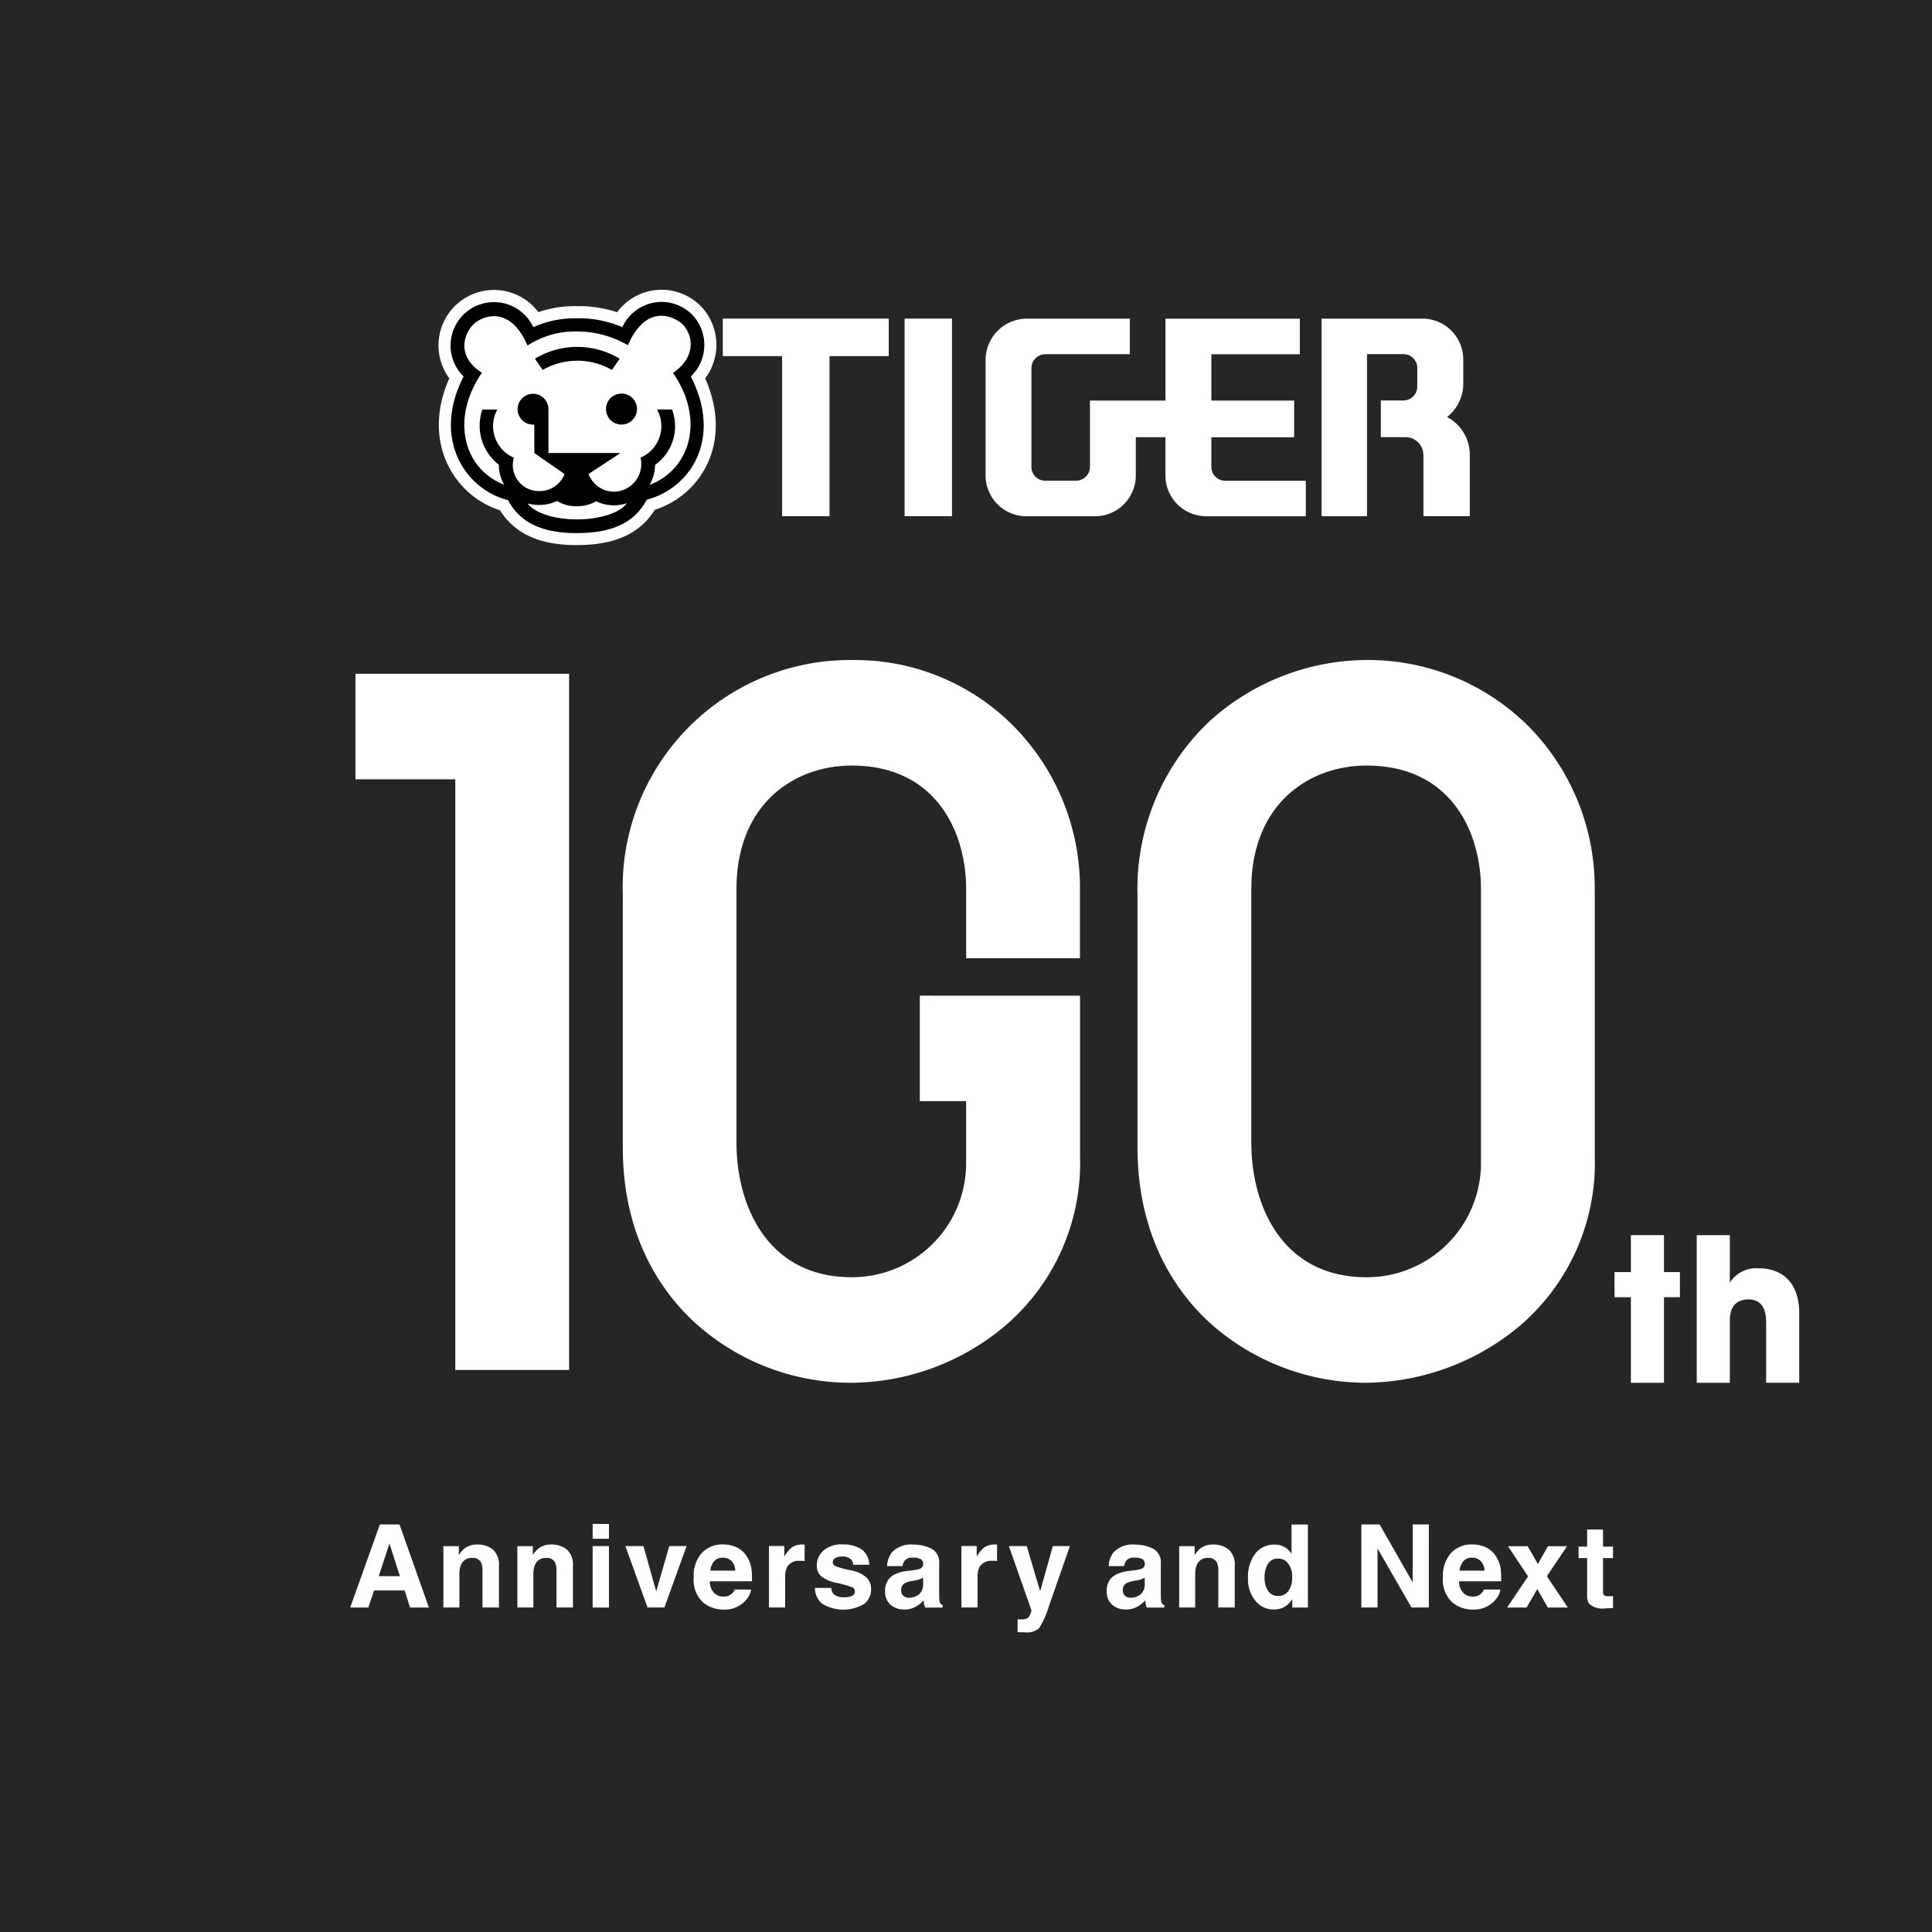 <svg xmlns="http://www.w3.org/2000/svg" width="160" height="160" viewBox="0 0 160 160"><rect x="0" y="0" width="160" height="160" fill="#808080" stroke="none"/><g transform="translate(-570 -220)"><rect width="160" height="160" transform="translate(570 220)" fill="#1c1c1c" opacity="0.9"/><g transform="translate(-177.45 -126.189)"><path d="M820.917,372.214a3.572,3.572,0,0,0-5.757,1.062,9.114,9.114,0,0,0-3.793-.733,8.386,8.386,0,0,0-3.583.733,3.594,3.594,0,1,0-5.771,4.088c-2.667,5.187.17,9.364,3.681,10.236.933,1.754,2.643,2.731,5.676,2.731,3.277,0,4.885-1.062,5.815-2.768,3.684-.97,6.259-5.106,3.647-10.2a3.626,3.626,0,0,0,.085-5.15" transform="translate(-16.169)" fill="#fff" stroke="#fff" stroke-miterlimit="10" stroke-width="2"/><g transform="translate(784.752 371.196)"><path d="M872.319,378.378v13.255h3.929V378.378h4.906V375.27H867.41v3.108Z" transform="translate(-844.853 -373.892)" fill="#fff"/><rect width="3.925" height="16.363" transform="translate(37.614 1.378)" fill="#fff"/><path d="M949.792,391.643a3.378,3.378,0,0,1-3.325-3.467V385.1h-2.453v3.074a3.383,3.383,0,0,1-3.325,3.471H934.9a3.379,3.379,0,0,1-3.325-3.464v-9.462a3.422,3.422,0,0,1,3.41-3.437h8.532v2.945h-7a1.156,1.156,0,0,0-1.147,1.147v8.186a1.131,1.131,0,0,0,1.147,1.14h2.534a1.148,1.148,0,0,0,1.167-1.14v-5.493h6.253v-6.782H957.6v2.945H950.27v3.834h6.857v3.04H950.27v2.433a1.146,1.146,0,0,0,1.13,1.167h6.694v2.945H949.8Z" transform="translate(-887.253 -373.899)" fill="#fff"/><path d="M1022.021,386.561v5.072h3.84V386.5a3.546,3.546,0,0,0-1.883-3.081,3.5,3.5,0,0,0,1.34-2.782v-1.9a3.383,3.383,0,0,0-3.332-3.464h-8.4v16.363h3.762V378.215h3.033a1.145,1.145,0,0,1,1.13,1.16v1.513a1.145,1.145,0,0,1-1.13,1.16h-1.89v3.04h2.056a1.476,1.476,0,0,1,1.469,1.469" transform="translate(-941.44 -373.892)" fill="#fff"/><path d="M820.917,372.234a3.572,3.572,0,0,0-5.757,1.062,9.114,9.114,0,0,0-3.793-.733,8.386,8.386,0,0,0-3.583.733,3.594,3.594,0,1,0-5.771,4.088c-2.667,5.187.17,9.364,3.681,10.236.933,1.754,2.643,2.731,5.676,2.731,3.277,0,4.885-1.062,5.815-2.768,3.684-.97,6.259-5.106,3.647-10.2a3.626,3.626,0,0,0,.085-5.15m-9.55,16.983c-1.7,0-3.413-.468-4.061-1.327a3.479,3.479,0,0,0,2.443-.2,2.968,2.968,0,0,0,1.615.438,3.188,3.188,0,0,0,1.628-.411,3.388,3.388,0,0,0,2.538.159c-.56.807-2.263,1.343-4.163,1.343m6.042-2.85a3.343,3.343,0,0,0,.458-1.666,3.933,3.933,0,0,0,1.408-4.587h-1.242a2.839,2.839,0,0,1-1.367,3.986,2.293,2.293,0,0,1-2.192,2.819,2.247,2.247,0,0,1-2.11-1.462l2.643-1.74h-5.968v-3.633a1.277,1.277,0,1,0-1.279,1.282c.034,0,.071,0,.109-.007v2.361l2.507,1.74a2.225,2.225,0,0,1-2.107,1.411,2.155,2.155,0,0,1-2.093-2.768,2.84,2.84,0,0,1-1.367-3.986h-1.242a4.083,4.083,0,0,0,1.364,4.57,3.252,3.252,0,0,0,.448,1.662c-3.423-1.34-4.441-5.5-1.852-9.279-2.243-1.408-1.422-3.454-.56-4.129,1-.777,3.03-1.177,4.336,1.876a7.312,7.312,0,0,1,4.068-1.17,8.475,8.475,0,0,1,4.247,1.143c1.242-2.87,3.111-2.782,4.356-1.879.835.614,1.622,2.629-.621,4.176,2.626,3.762,1.516,7.939-1.941,9.279" transform="translate(-800.921 -371.209)"/><path d="M840.236,393.57a1.284,1.284,0,1,0,1.272,1.286,1.281,1.281,0,0,0-1.272-1.286" transform="translate(-826.055 -385.984)"/><path d="M828.569,383.154a6.794,6.794,0,0,0-7.009,0l.638.936a5.749,5.749,0,0,1,5.737,0l.638-.936Z" transform="translate(-814.558 -378.458)"/></g><g transform="translate(776.45 472.394)"><path d="M780.962,675.089h-2.534l-.475,1.415h-1.5l2.456-6.884h1.625l2.436,6.884h-1.561Zm-.4-1.187-.858-2.707-.889,2.707Z" transform="translate(-776.45 -669.579)" fill="#fff"/><path d="M801.588,675.649a.927.927,0,0,0-.93.573,1.956,1.956,0,0,0-.132.773v2.755H799.2v-5.079h1.282v.743a2.247,2.247,0,0,1,.485-.567,1.681,1.681,0,0,1,1.042-.309,1.975,1.975,0,0,1,1.293.414,1.676,1.676,0,0,1,.5,1.371v3.427H802.44v-3.094a1.427,1.427,0,0,0-.109-.617.755.755,0,0,0-.746-.394Z" transform="translate(-791.482 -672.83)" fill="#fff"/><path d="M819.648,675.649a.927.927,0,0,0-.929.573,1.954,1.954,0,0,0-.132.773v2.755H817.26v-5.079h1.282v.743a2.249,2.249,0,0,1,.485-.567,1.681,1.681,0,0,1,1.042-.309,1.975,1.975,0,0,1,1.293.414,1.676,1.676,0,0,1,.5,1.371v3.427H820.5v-3.094a1.427,1.427,0,0,0-.109-.617.755.755,0,0,0-.746-.394Z" transform="translate(-803.415 -672.83)" fill="#fff"/><path d="M836.99,669.5v1.228h-1.35V669.5Zm0,1.835v5.089h-1.35v-5.089Z" transform="translate(-815.559 -669.5)" fill="#fff"/><path d="M843.633,674.9h1.493l1.058,3.756,1.082-3.756H848.7l-1.835,5.089h-1.4L843.63,674.9Z" transform="translate(-820.839 -673.068)" fill="#fff"/><path d="M865.067,678.239a1.679,1.679,0,0,1-.472.919,2.305,2.305,0,0,1-1.829.743,2.578,2.578,0,0,1-1.713-.624,2.523,2.523,0,0,1-.743-2.036,2.818,2.818,0,0,1,.672-2.025,2.291,2.291,0,0,1,1.74-.706,2.652,2.652,0,0,1,1.143.237,2.011,2.011,0,0,1,.841.753,2.527,2.527,0,0,1,.387,1.052,6.78,6.78,0,0,1,.041,1.008H861.65a1.277,1.277,0,0,0,.482,1.076,1.119,1.119,0,0,0,.662.19.956.956,0,0,0,.668-.234,1.085,1.085,0,0,0,.248-.349h1.36Zm-1.316-1.561a1.158,1.158,0,0,0-.319-.8.983.983,0,0,0-.712-.271.9.9,0,0,0-.716.288,1.451,1.451,0,0,0-.319.784h2.07Z" transform="translate(-831.86 -672.81)" fill="#fff"/><path d="M881.252,675.89a1.1,1.1,0,0,0-1.079.522,2.056,2.056,0,0,0-.153.906v2.432h-1.34v-5.089h1.269v.885a2.873,2.873,0,0,1,.536-.7,1.468,1.468,0,0,1,.97-.312h.064c.02,0,.054,0,.115.007v1.364q-.127-.015-.224-.02c-.065,0-.119,0-.159,0Z" transform="translate(-843.997 -672.83)" fill="#fff"/><path d="M893.717,674.87a1.639,1.639,0,0,1,.685,1.316h-1.33a.818.818,0,0,0-.146-.407.914.914,0,0,0-.746-.271,1.059,1.059,0,0,0-.617.136.394.394,0,0,0-.183.319.346.346,0,0,0,.2.332,8.669,8.669,0,0,0,1.387.37,2.536,2.536,0,0,1,1.191.567,1.282,1.282,0,0,1,.393.957,1.541,1.541,0,0,1-.563,1.235,3.38,3.38,0,0,1-3.511-.027,1.655,1.655,0,0,1-.573-1.293h1.35a.88.88,0,0,0,.183.505,1.236,1.236,0,0,0,.916.265,1.4,1.4,0,0,0,.624-.115.37.37,0,0,0,.231-.349.362.362,0,0,0-.187-.339,7.661,7.661,0,0,0-1.388-.4,2.869,2.869,0,0,1-1.218-.536,1.159,1.159,0,0,1-.356-.916,1.578,1.578,0,0,1,.553-1.211,2.218,2.218,0,0,1,1.557-.505,2.809,2.809,0,0,1,1.554.377Z" transform="translate(-851.411 -672.804)" fill="#fff"/><path d="M907.556,675.222a2.177,2.177,0,0,1,1.812-.672,3.237,3.237,0,0,1,1.486.332,1.269,1.269,0,0,1,.648,1.252v2.334c0,.163,0,.36.01.587a.812.812,0,0,0,.078.356.488.488,0,0,0,.2.153v.2h-1.449a1.59,1.59,0,0,1-.085-.288c-.017-.088-.027-.193-.037-.309a2.715,2.715,0,0,1-.634.509,1.894,1.894,0,0,1-.97.248,1.669,1.669,0,0,1-1.14-.394,1.4,1.4,0,0,1-.451-1.12,1.449,1.449,0,0,1,.723-1.357,3.2,3.2,0,0,1,1.167-.326l.451-.058a2.212,2.212,0,0,0,.529-.115.4.4,0,0,0,.285-.377.445.445,0,0,0-.217-.431,1.376,1.376,0,0,0-.638-.119.831.831,0,0,0-.668.234.953.953,0,0,0-.187.468h-1.282a1.944,1.944,0,0,1,.373-1.1Zm.991,3.576a.7.7,0,0,0,.458.153,1.367,1.367,0,0,0,.791-.251,1.081,1.081,0,0,0,.377-.919v-.5a1.5,1.5,0,0,1-.254.129,1.926,1.926,0,0,1-.353.092l-.3.058a1.972,1.972,0,0,0-.6.183.609.609,0,0,0-.309.567.6.6,0,0,0,.19.492Z" transform="translate(-862.723 -672.837)" fill="#fff"/><path d="M928.222,675.89a1.1,1.1,0,0,0-1.079.522,2.056,2.056,0,0,0-.153.906v2.432h-1.34v-5.089h1.269v.885a2.872,2.872,0,0,1,.536-.7,1.468,1.468,0,0,1,.97-.312h.064c.02,0,.054,0,.115.007v1.364q-.127-.015-.224-.02c-.065,0-.119,0-.159,0Z" transform="translate(-875.032 -672.83)" fill="#fff"/><path d="M939.829,678.656l1.052-3.756h1.415l-1.747,5a7.129,7.129,0,0,1-.8,1.795,1.521,1.521,0,0,1-1.177.349h-.285c-.071,0-.18-.007-.322-.017v-1.065l.17.01a2.235,2.235,0,0,0,.373-.013.67.67,0,0,0,.3-.109.726.726,0,0,0,.217-.333.677.677,0,0,0,.082-.309L937.24,674.9h1.479l1.113,3.756Z" transform="translate(-882.69 -673.068)" fill="#fff"/><path d="M961.656,675.222a2.177,2.177,0,0,1,1.812-.672,3.237,3.237,0,0,1,1.486.332,1.269,1.269,0,0,1,.648,1.252v2.334c0,.163,0,.36.01.587a.812.812,0,0,0,.078.356.486.486,0,0,0,.2.153v.2h-1.449a1.59,1.59,0,0,1-.085-.288c-.017-.088-.027-.193-.037-.309a2.718,2.718,0,0,1-.635.509,1.894,1.894,0,0,1-.97.248,1.669,1.669,0,0,1-1.14-.394,1.4,1.4,0,0,1-.451-1.12,1.449,1.449,0,0,1,.723-1.357,3.2,3.2,0,0,1,1.167-.326l.451-.058a2.213,2.213,0,0,0,.529-.115.4.4,0,0,0,.285-.377.446.446,0,0,0-.217-.431,1.377,1.377,0,0,0-.638-.119.831.831,0,0,0-.668.234.952.952,0,0,0-.187.468h-1.282a1.943,1.943,0,0,1,.373-1.1Zm.991,3.576a.7.7,0,0,0,.458.153,1.367,1.367,0,0,0,.79-.251,1.081,1.081,0,0,0,.377-.919v-.5a1.494,1.494,0,0,1-.254.129,1.924,1.924,0,0,1-.353.092l-.3.058a1.972,1.972,0,0,0-.6.183.609.609,0,0,0-.309.567.6.6,0,0,0,.19.492Z" transform="translate(-898.469 -672.837)" fill="#fff"/><path d="M981.208,675.649a.927.927,0,0,0-.93.573,1.954,1.954,0,0,0-.132.773v2.755H978.82v-5.079H980.1v.743a2.242,2.242,0,0,1,.485-.567,1.681,1.681,0,0,1,1.042-.309,1.975,1.975,0,0,1,1.292.414,1.676,1.676,0,0,1,.5,1.371v3.427H982.06v-3.094a1.43,1.43,0,0,0-.109-.617.755.755,0,0,0-.746-.394Z" transform="translate(-910.164 -672.83)" fill="#fff"/><path d="M1000.577,669.65v6.873h-1.293v-.706a1.881,1.881,0,0,1-.648.658,1.844,1.844,0,0,1-.906.207,1.885,1.885,0,0,1-1.5-.723,2.771,2.771,0,0,1-.611-1.852,3.184,3.184,0,0,1,.6-2.049,1.949,1.949,0,0,1,1.6-.746,1.628,1.628,0,0,1,.821.2,1.6,1.6,0,0,1,.583.563V669.65h1.35Zm-3.586,4.359a2.006,2.006,0,0,0,.281,1.126.937.937,0,0,0,.841.424.979.979,0,0,0,.858-.421,1.853,1.853,0,0,0,.3-1.089,1.671,1.671,0,0,0-.472-1.337,1.012,1.012,0,0,0-.672-.244.935.935,0,0,0-.858.441,2.036,2.036,0,0,0-.275,1.1Z" transform="translate(-921.264 -669.599)" fill="#fff"/><path d="M1028.871,676.5h-1.438l-2.812-4.889V676.5h-1.34V669.62h1.51l2.741,4.8v-4.8h1.34Z" transform="translate(-939.54 -669.579)" fill="#fff"/><path d="M1047.956,678.239a1.677,1.677,0,0,1-.471.919,2.305,2.305,0,0,1-1.829.743,2.577,2.577,0,0,1-1.713-.624,2.522,2.522,0,0,1-.743-2.036,2.816,2.816,0,0,1,.672-2.025,2.291,2.291,0,0,1,1.74-.706,2.652,2.652,0,0,1,1.143.237,2.012,2.012,0,0,1,.841.753,2.528,2.528,0,0,1,.387,1.052,6.794,6.794,0,0,1,.041,1.008h-3.484a1.276,1.276,0,0,0,.482,1.076,1.119,1.119,0,0,0,.662.19.955.955,0,0,0,.668-.234,1.086,1.086,0,0,0,.248-.349h1.36Zm-1.316-1.561a1.157,1.157,0,0,0-.319-.8.982.982,0,0,0-.712-.271.9.9,0,0,0-.716.288,1.451,1.451,0,0,0-.319.784h2.07Z" transform="translate(-952.702 -672.81)" fill="#fff"/><path d="M1063.895,680.012h-1.659l-.879-1.527-.882,1.527h-1.615l1.737-2.578-1.662-2.5h1.628l.848,1.476.831-1.476h1.584l-1.673,2.48,1.737,2.6Z" transform="translate(-963.049 -673.088)" fill="#fff"/><path d="M1079.163,676.373v.994l-.631.024a1.711,1.711,0,0,1-1.289-.326.973.973,0,0,1-.224-.706v-3.135h-.709v-.946h.709V670.86h1.316v1.418h.828v.946h-.828v2.69a.618.618,0,0,0,.078.39.867.867,0,0,0,.485.078h.129c.044,0,.088,0,.132-.007Z" transform="translate(-974.579 -670.398)" fill="#fff"/></g><path d="M883.365,518.469v-7.087h-1.354V509.3h1.354v-3.057h2.741V509.3h1.32v2.08h-1.32v7.087Zm11.2,0v-5.038c0-1.191-.461-1.866-1.469-1.866s-1.537.611-1.537,1.75v5.154h-2.741V506.246h2.741v3.932a2.59,2.59,0,0,1,2.378-1.191c2.1,0,3.369,1.32,3.369,3.715v5.764h-2.741ZM777.744,459.75h17.689v57.657h-9.425V468.489H777.74V459.75Zm102.63,17.832v22.143a17.728,17.728,0,0,1-6.4,14.185,20.106,20.106,0,0,1-12.644,4.556,19.4,19.4,0,0,1-12.7-4.841c-2.792-2.511-6.124-7.091-6.124-14.659V478.111a19.11,19.11,0,0,1,5.923-14.391,19.5,19.5,0,0,1,13.2-5.109,18.822,18.822,0,0,1,13.377,5.608,19.044,19.044,0,0,1,5.364,13.36Zm-9.425,0c0-4.719-2.48-10.229-9.472-10.229-4.753,0-9.547,3.162-9.547,10.229v21.007c0,5.14,2.5,11.138,9.547,11.138a9.453,9.453,0,0,0,9.472-9.621Zm-45.43,8.824h-1.042v8.739h3.837v4.96a9.451,9.451,0,0,1-9.472,9.621c-7.046,0-9.547-6-9.547-11.138V477.581c0-7.067,4.794-10.229,9.547-10.229,6.989,0,9.472,5.51,9.472,10.229v5.733h9.425v-5.733a19.053,19.053,0,0,0-5.364-13.36A18.476,18.476,0,0,0,819,458.613a18.836,18.836,0,0,0-19.121,19.5v20.854c0,7.569,3.328,12.149,6.124,14.659a19.209,19.209,0,0,0,12.7,4.841,19.922,19.922,0,0,0,12.644-4.556,17.734,17.734,0,0,0,6.4-14.185V486.409h-12.22Z" transform="translate(-0.852 -57.763)" fill="#fff"/></g></g></svg>